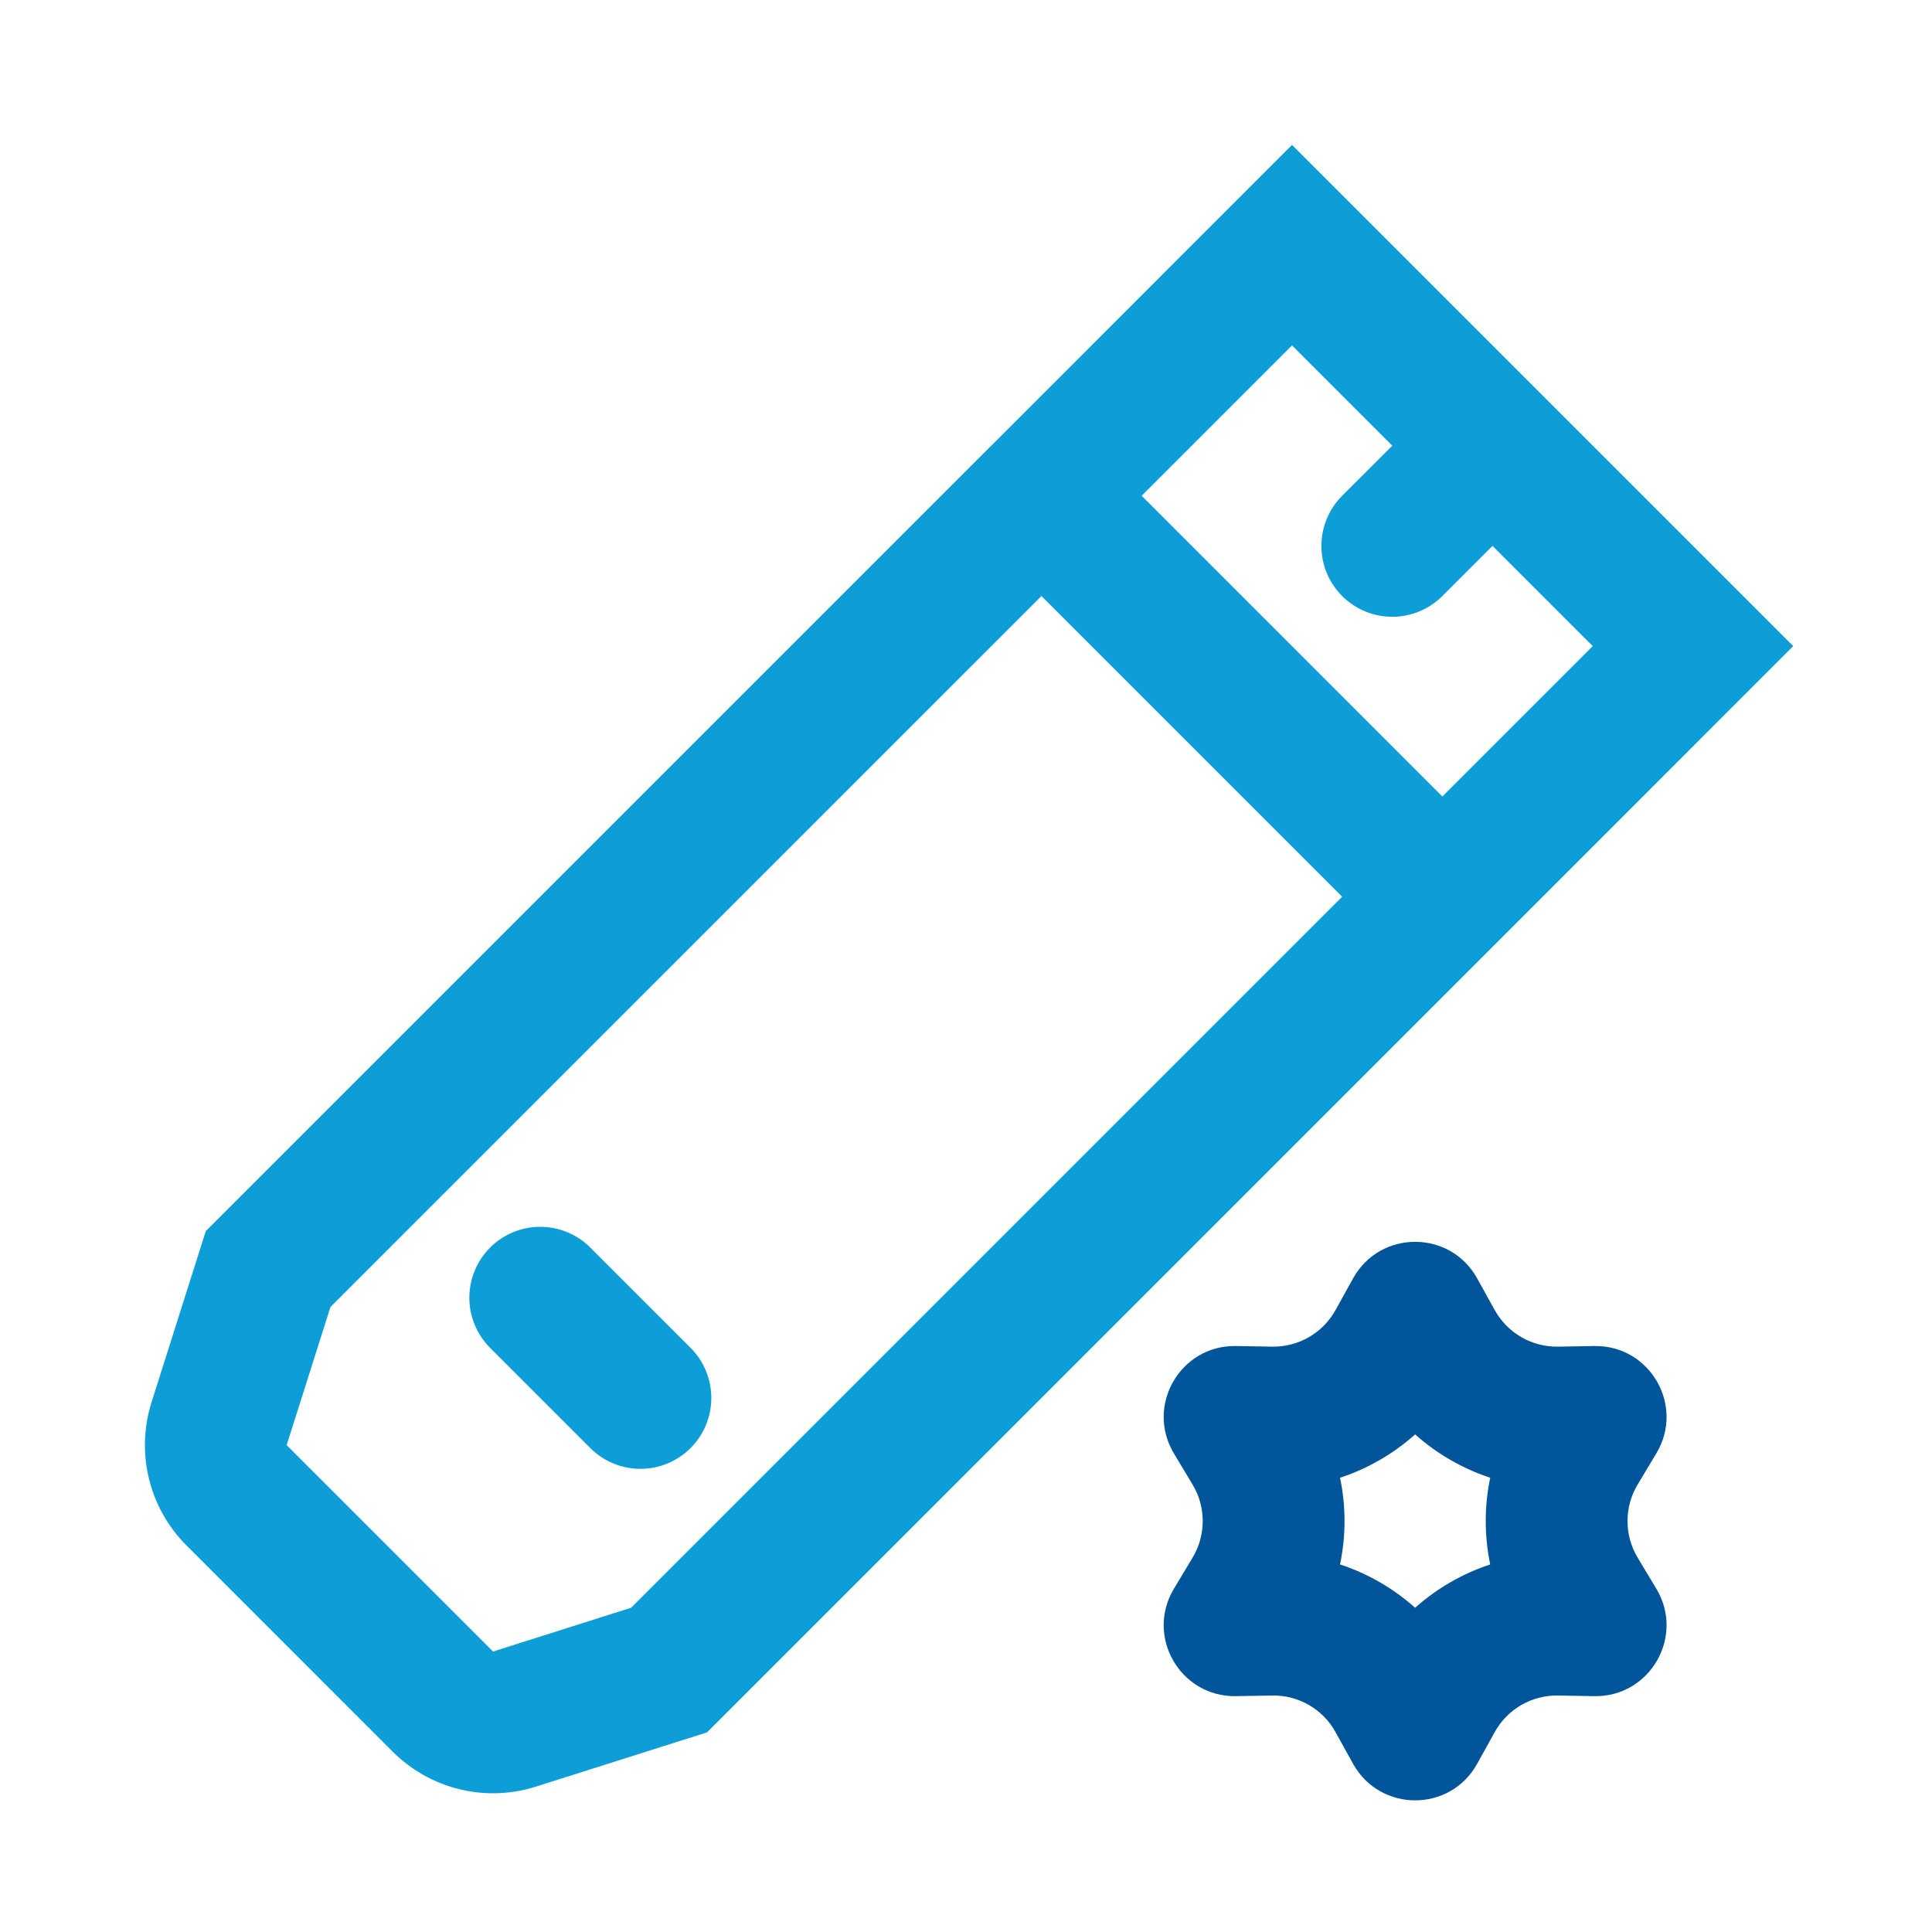<svg width="40" height="40" viewBox="0 0 40 40" fill="none" xmlns="http://www.w3.org/2000/svg">
<path d="M31.956 8.206L37.127 13.377L31.939 18.566L14.638 35.867L11.095 36.99C10.582 37.153 10.035 37.172 9.512 37.044C8.99 36.917 8.513 36.648 8.132 36.268L3.86 31.995C3.479 31.615 3.211 31.138 3.084 30.615C2.956 30.093 2.975 29.546 3.137 29.033L4.26 25.49L20.503 9.247L20.513 9.238L20.524 9.227L26.75 3L31.922 8.172L31.931 8.18L31.939 8.188L31.956 8.206ZM28.826 9.227L26.75 7.151L23.637 10.264L29.863 16.491L32.976 13.377L30.901 11.302L29.863 12.34C29.727 12.476 29.565 12.584 29.387 12.658C29.209 12.732 29.018 12.77 28.826 12.77C28.633 12.77 28.442 12.732 28.264 12.658C28.086 12.585 27.924 12.476 27.788 12.34C27.651 12.204 27.543 12.042 27.469 11.864C27.396 11.686 27.358 11.495 27.358 11.302C27.358 11.109 27.396 10.918 27.47 10.74C27.544 10.562 27.652 10.401 27.788 10.264L28.826 9.227ZM21.562 12.34L6.842 27.059L5.935 29.92L10.208 34.193L13.068 33.286L27.788 18.566L21.562 12.34ZM10.147 25.83C10.422 25.555 10.795 25.4 11.184 25.4C11.574 25.4 11.947 25.555 12.222 25.83L14.298 27.906C14.573 28.181 14.727 28.554 14.727 28.943C14.727 29.333 14.573 29.706 14.297 29.981C14.022 30.256 13.649 30.411 13.26 30.411C12.87 30.411 12.497 30.256 12.222 29.981L10.148 27.907C9.872 27.631 9.718 27.258 9.717 26.869C9.717 26.479 9.872 26.106 10.147 25.83Z" fill="#0D9ED7"/>
<path d="M27.744 30.595C27.868 31.187 27.868 31.798 27.744 32.39C28.319 32.579 28.848 32.885 29.299 33.287C29.75 32.885 30.279 32.579 30.853 32.39C30.73 31.798 30.73 31.187 30.853 30.595C30.279 30.406 29.75 30.1 29.299 29.698C28.848 30.1 28.319 30.406 27.744 30.595ZM28.015 26.466C28.575 25.459 30.023 25.459 30.582 26.466L30.948 27.126C31.077 27.358 31.267 27.551 31.497 27.684C31.728 27.817 31.99 27.885 32.256 27.881L33.01 27.868C34.161 27.849 34.886 29.103 34.293 30.09L33.905 30.737C33.768 30.965 33.696 31.226 33.696 31.492C33.696 31.758 33.768 32.019 33.905 32.248L34.293 32.894C34.886 33.882 34.161 35.136 33.01 35.117L32.256 35.104C31.99 35.099 31.728 35.167 31.497 35.3C31.267 35.433 31.077 35.626 30.948 35.859L30.582 36.519C30.023 37.526 28.575 37.526 28.015 36.519L27.649 35.859C27.52 35.626 27.331 35.433 27.1 35.3C26.87 35.167 26.608 35.099 26.342 35.104L25.588 35.117C24.436 35.136 23.712 33.882 24.304 32.894L24.692 32.248C24.829 32.019 24.901 31.758 24.901 31.492C24.901 31.226 24.829 30.965 24.692 30.737L24.304 30.091C23.712 29.103 24.436 27.849 25.587 27.868L26.341 27.881C26.607 27.885 26.87 27.817 27.1 27.684C27.331 27.551 27.52 27.358 27.649 27.126L28.015 26.466Z" fill="#00559B"/>
</svg>
